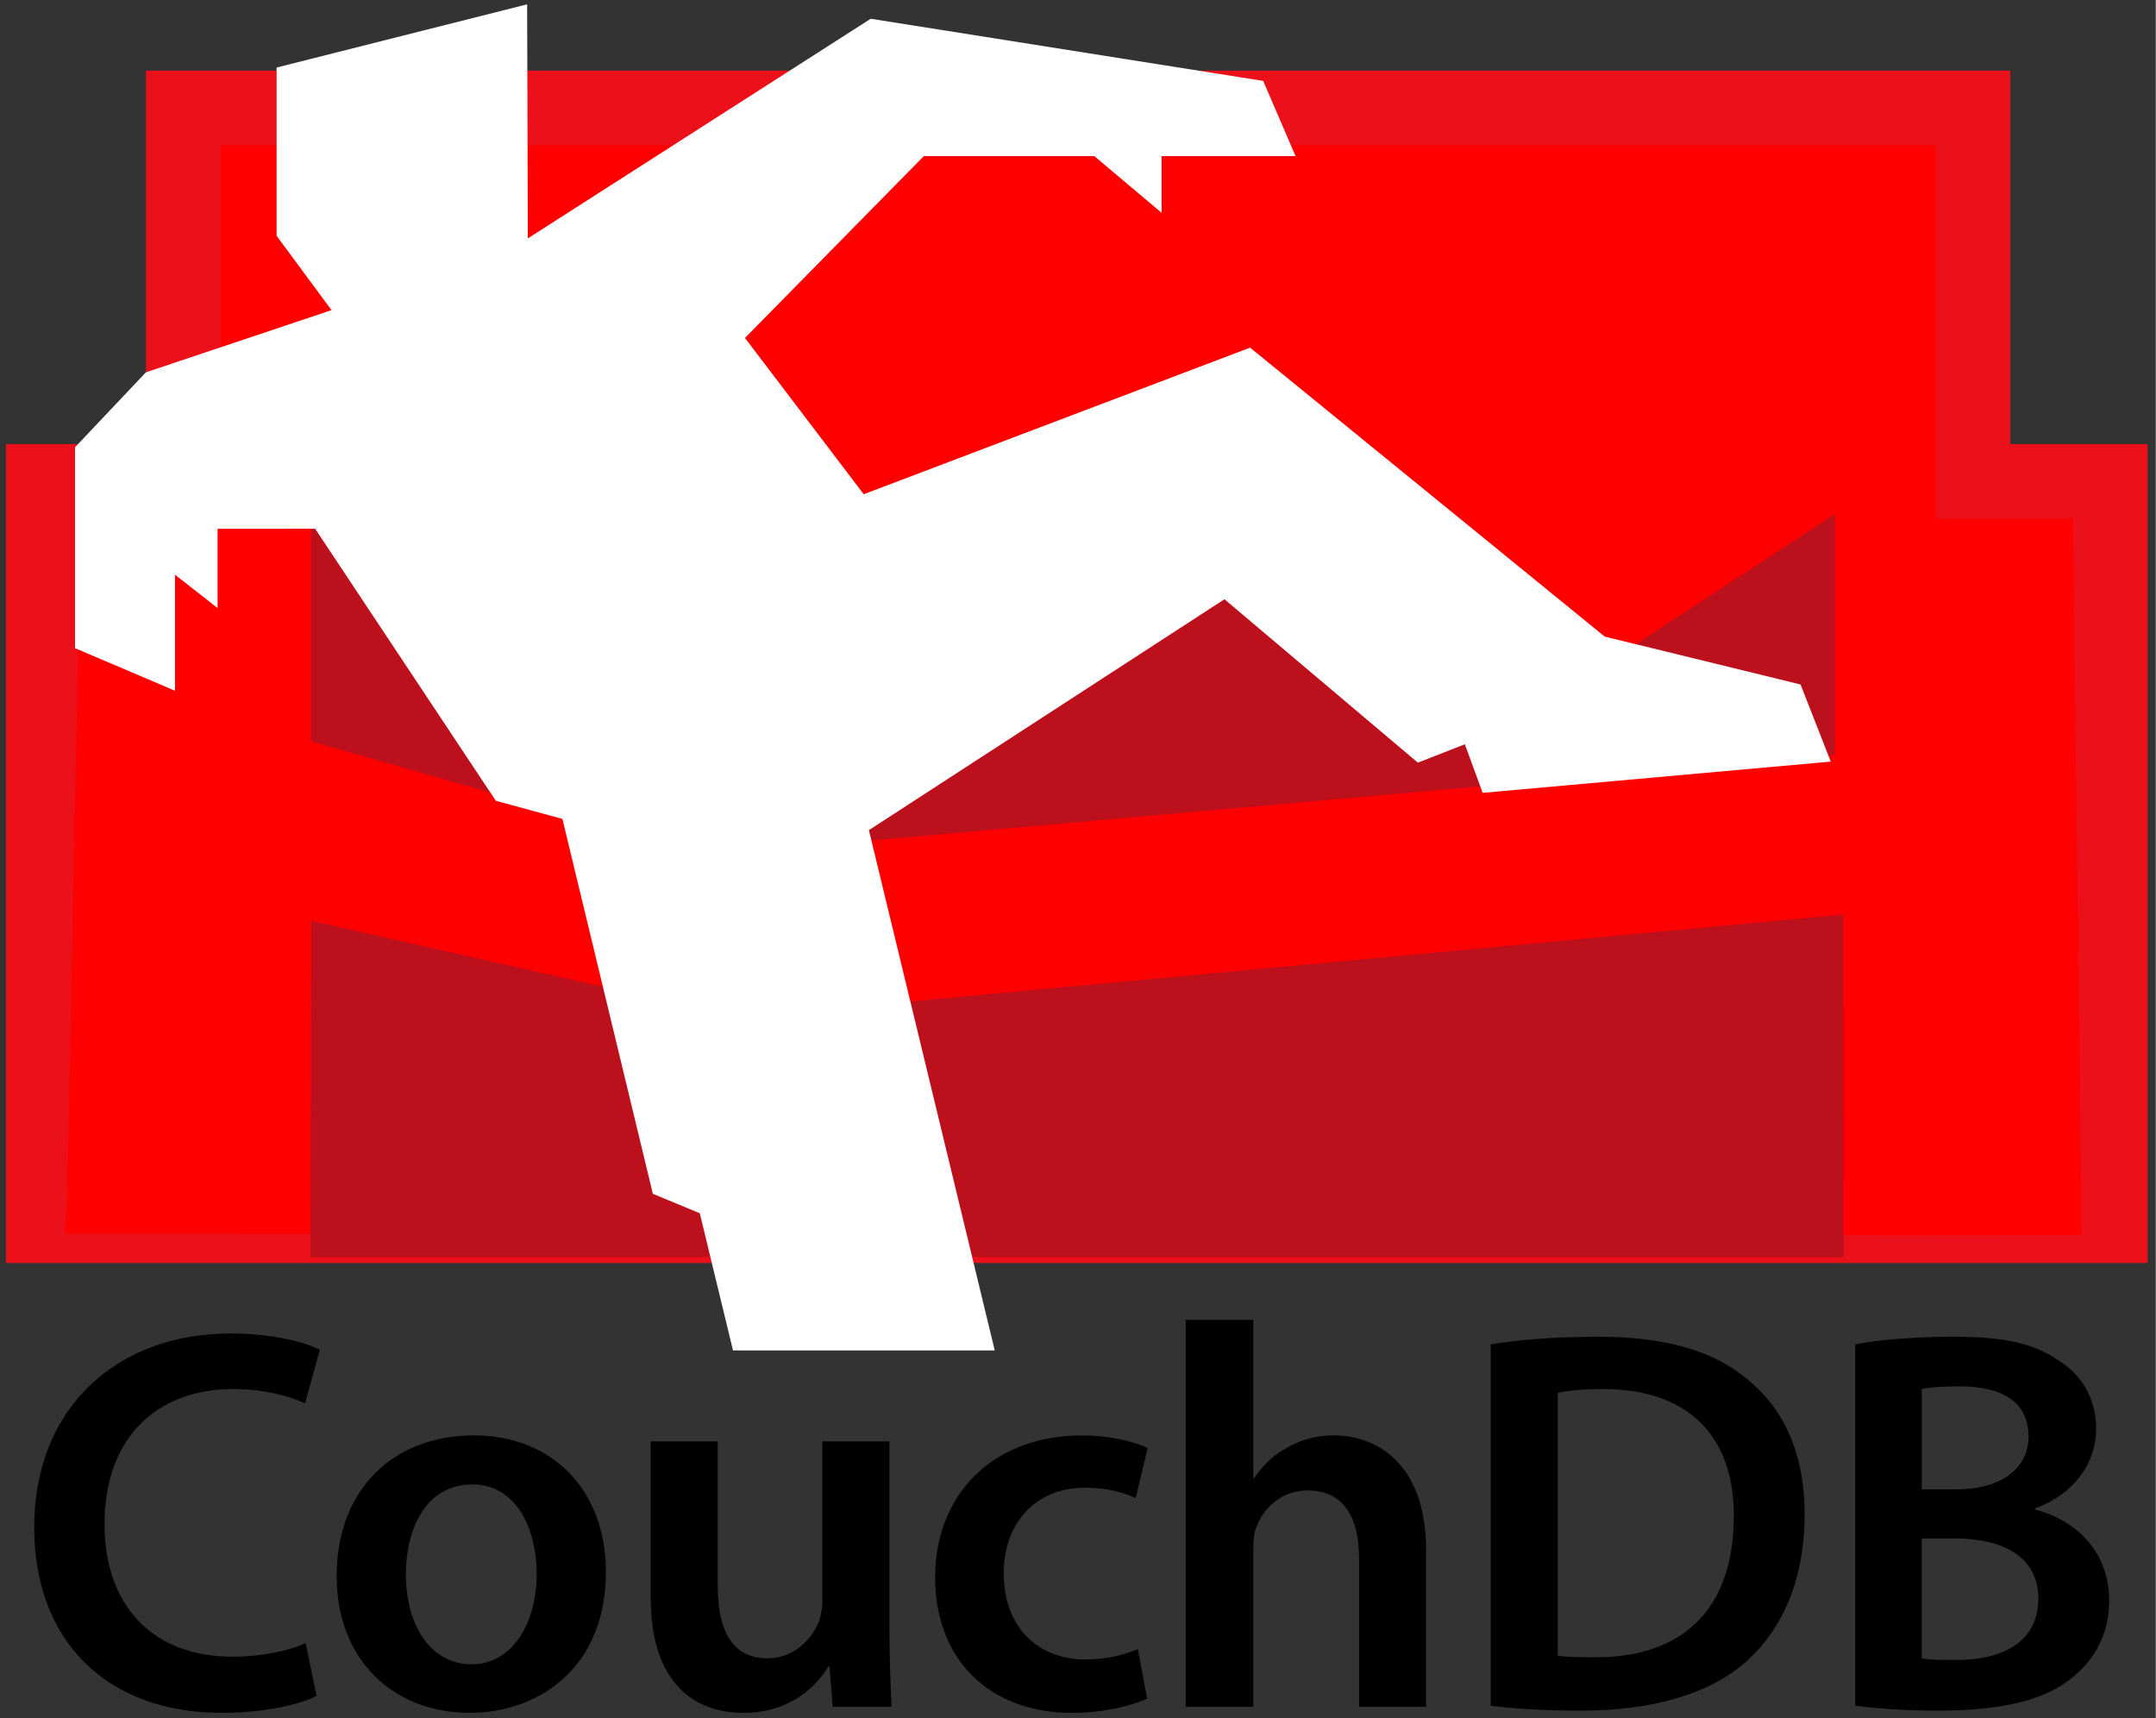 <?xml version="1.0"?>
<svg width="2500" height="1992" viewBox="0 0 256 204" xmlns="http://www.w3.org/2000/svg" preserveAspectRatio="xMinYMin meet"><rect x="0" y="0" width="256" height="204" fill="#333333" stroke="none"/><path d="M234.287 57.171V12.823H21.774v44.348H5.147v90.869h245.446V57.17h-16.306z" fill="#F00"></path><path d="M.71 149.97V52.734H17.34V8.387h221.383v44.347h16.306v97.236H.71zm6.935-3.491l239.552.21-1.038-85.082h-16.31v-44.35H26.206v44.35H9.58l-1.622 82.057-.312 2.815z" fill="#EB1019"></path><path d="M32.848 8.02v19.985l7.574 10.247 22.265-7.56-.09-30.178-29.75 7.505z" fill="#FFF"></path><path d="M37.46 109.964l50.245 11.353 130.69-12.176.03 39.633H37.359l.101-38.81zM186.996 81.835L173.34 76.17l-28.4-19.389-33.932 10.326-73.58-5.57v26.103l46.656 13.386L217.4 89.183V61.954l-30.404 19.881z" stroke="#BD101D" fill="#BD101D"></path><path d="M17.32 44.215l-8.41 8.897v23.855l11.874 5.054V68.243l5.053 3.96v-9.414l11.59-.002 21.45 32.298 7.91 2.157 10.741 44.513 5.573 2.31 3.943 16.286h31.082L103.18 98.573l42.225-27.418L168.37 90.56l5.58-2.185 2.117 5.77 41.334-3.71-3.587-9.158-23.256-5.687-42.11-34.31-45.883 17.405L88.466 40.13l21.24-21.593h20.243l7.987 6.728v-6.728h15.91l-3.843-8.93-46.604-7.38-43.023 27.555L17.32 44.215z" fill="#FFF"></path><path d="M37.587 201.38c-1.877.97-6.02 2.006-11.261 2.006-13.85 0-22.264-8.737-22.264-22.005 0-14.368 9.966-23.041 23.3-23.041 5.242 0 8.996 1.101 10.614 1.94l-1.747 6.343c-2.072-.905-4.918-1.683-8.543-1.683-8.868 0-15.275 5.567-15.275 16.05 0 9.58 5.631 15.73 15.21 15.73 3.236 0 6.602-.649 8.672-1.619l1.294 6.278zM71.951 186.624c0 11.585-8.154 16.762-16.18 16.762-8.932 0-15.793-6.149-15.793-16.245 0-10.355 6.796-16.699 16.31-16.699 9.384.001 15.663 6.603 15.663 16.182zm-23.754.323c0 6.084 2.977 10.68 7.832 10.68 4.53 0 7.702-4.467 7.702-10.81 0-4.917-2.2-10.548-7.636-10.548-5.632 0-7.898 5.435-7.898 10.678zM105.62 193.225c0 3.754.13 6.86.26 9.45h-6.991l-.389-4.79h-.13c-1.358 2.266-4.465 5.502-10.096 5.502-5.76 0-11.003-3.43-11.003-13.722v-18.51h7.96v17.15c0 5.243 1.683 8.608 5.89 8.608 3.172 0 5.242-2.265 6.084-4.272.26-.711.453-1.552.453-2.459v-19.028h7.96v22.07h.002zM136.223 201.703c-1.684.778-4.984 1.684-8.932 1.684-9.837 0-16.245-6.342-16.245-16.116 0-9.45 6.472-16.828 17.54-16.828 2.912 0 5.89.647 7.702 1.49l-1.423 5.953c-1.295-.583-3.17-1.23-6.02-1.23-6.084 0-9.708 4.466-9.643 10.226 0 6.473 4.208 10.162 9.644 10.162 2.783 0 4.724-.583 6.277-1.23l1.1 5.89zM140.805 156.721h8.025v18.77h.13c.97-1.49 2.329-2.784 3.947-3.625 1.553-.905 3.431-1.424 5.437-1.424 5.372 0 11.004 3.56 11.004 13.656v18.575h-7.961v-17.668c0-4.595-1.684-8.027-6.085-8.027-3.106 0-5.308 2.072-6.148 4.466-.26.648-.324 1.49-.324 2.396v18.833h-8.025v-45.952zM177.018 159.634c3.496-.583 7.96-.906 12.686-.906 8.155 0 13.785 1.683 17.798 5.049 4.208 3.43 6.796 8.607 6.796 16.051 0 7.766-2.654 13.59-6.796 17.346-4.335 3.948-11.262 5.954-19.74 5.954-4.66 0-8.155-.26-10.744-.583v-42.911zm7.96 36.956c1.101.194 2.784.194 4.402.194 10.355.066 16.504-5.63 16.504-16.699.066-9.643-5.502-15.143-15.468-15.143-2.524 0-4.337.193-5.437.453v31.195zM220.307 159.634c2.523-.517 7.118-.906 11.584-.906 5.89 0 9.516.712 12.493 2.783 2.717 1.619 4.529 4.466 4.529 8.155 0 4.012-2.524 7.702-7.249 9.45v.129c4.596 1.165 8.803 4.788 8.803 10.808 0 3.883-1.683 6.925-4.207 8.996-3.107 2.718-8.22 4.078-16.18 4.078-4.402 0-7.766-.323-9.773-.583v-42.91zm7.896 17.216h4.078c5.502 0 8.608-2.588 8.608-6.278 0-4.078-3.107-5.953-8.154-5.953-2.33 0-3.69.129-4.531.323v11.908h-.001zm0 20.064c1.036.194 2.395.194 4.207.194 5.113 0 9.644-1.94 9.644-7.313 0-5.049-4.401-7.119-9.903-7.119h-3.948v14.238z"></path></svg>